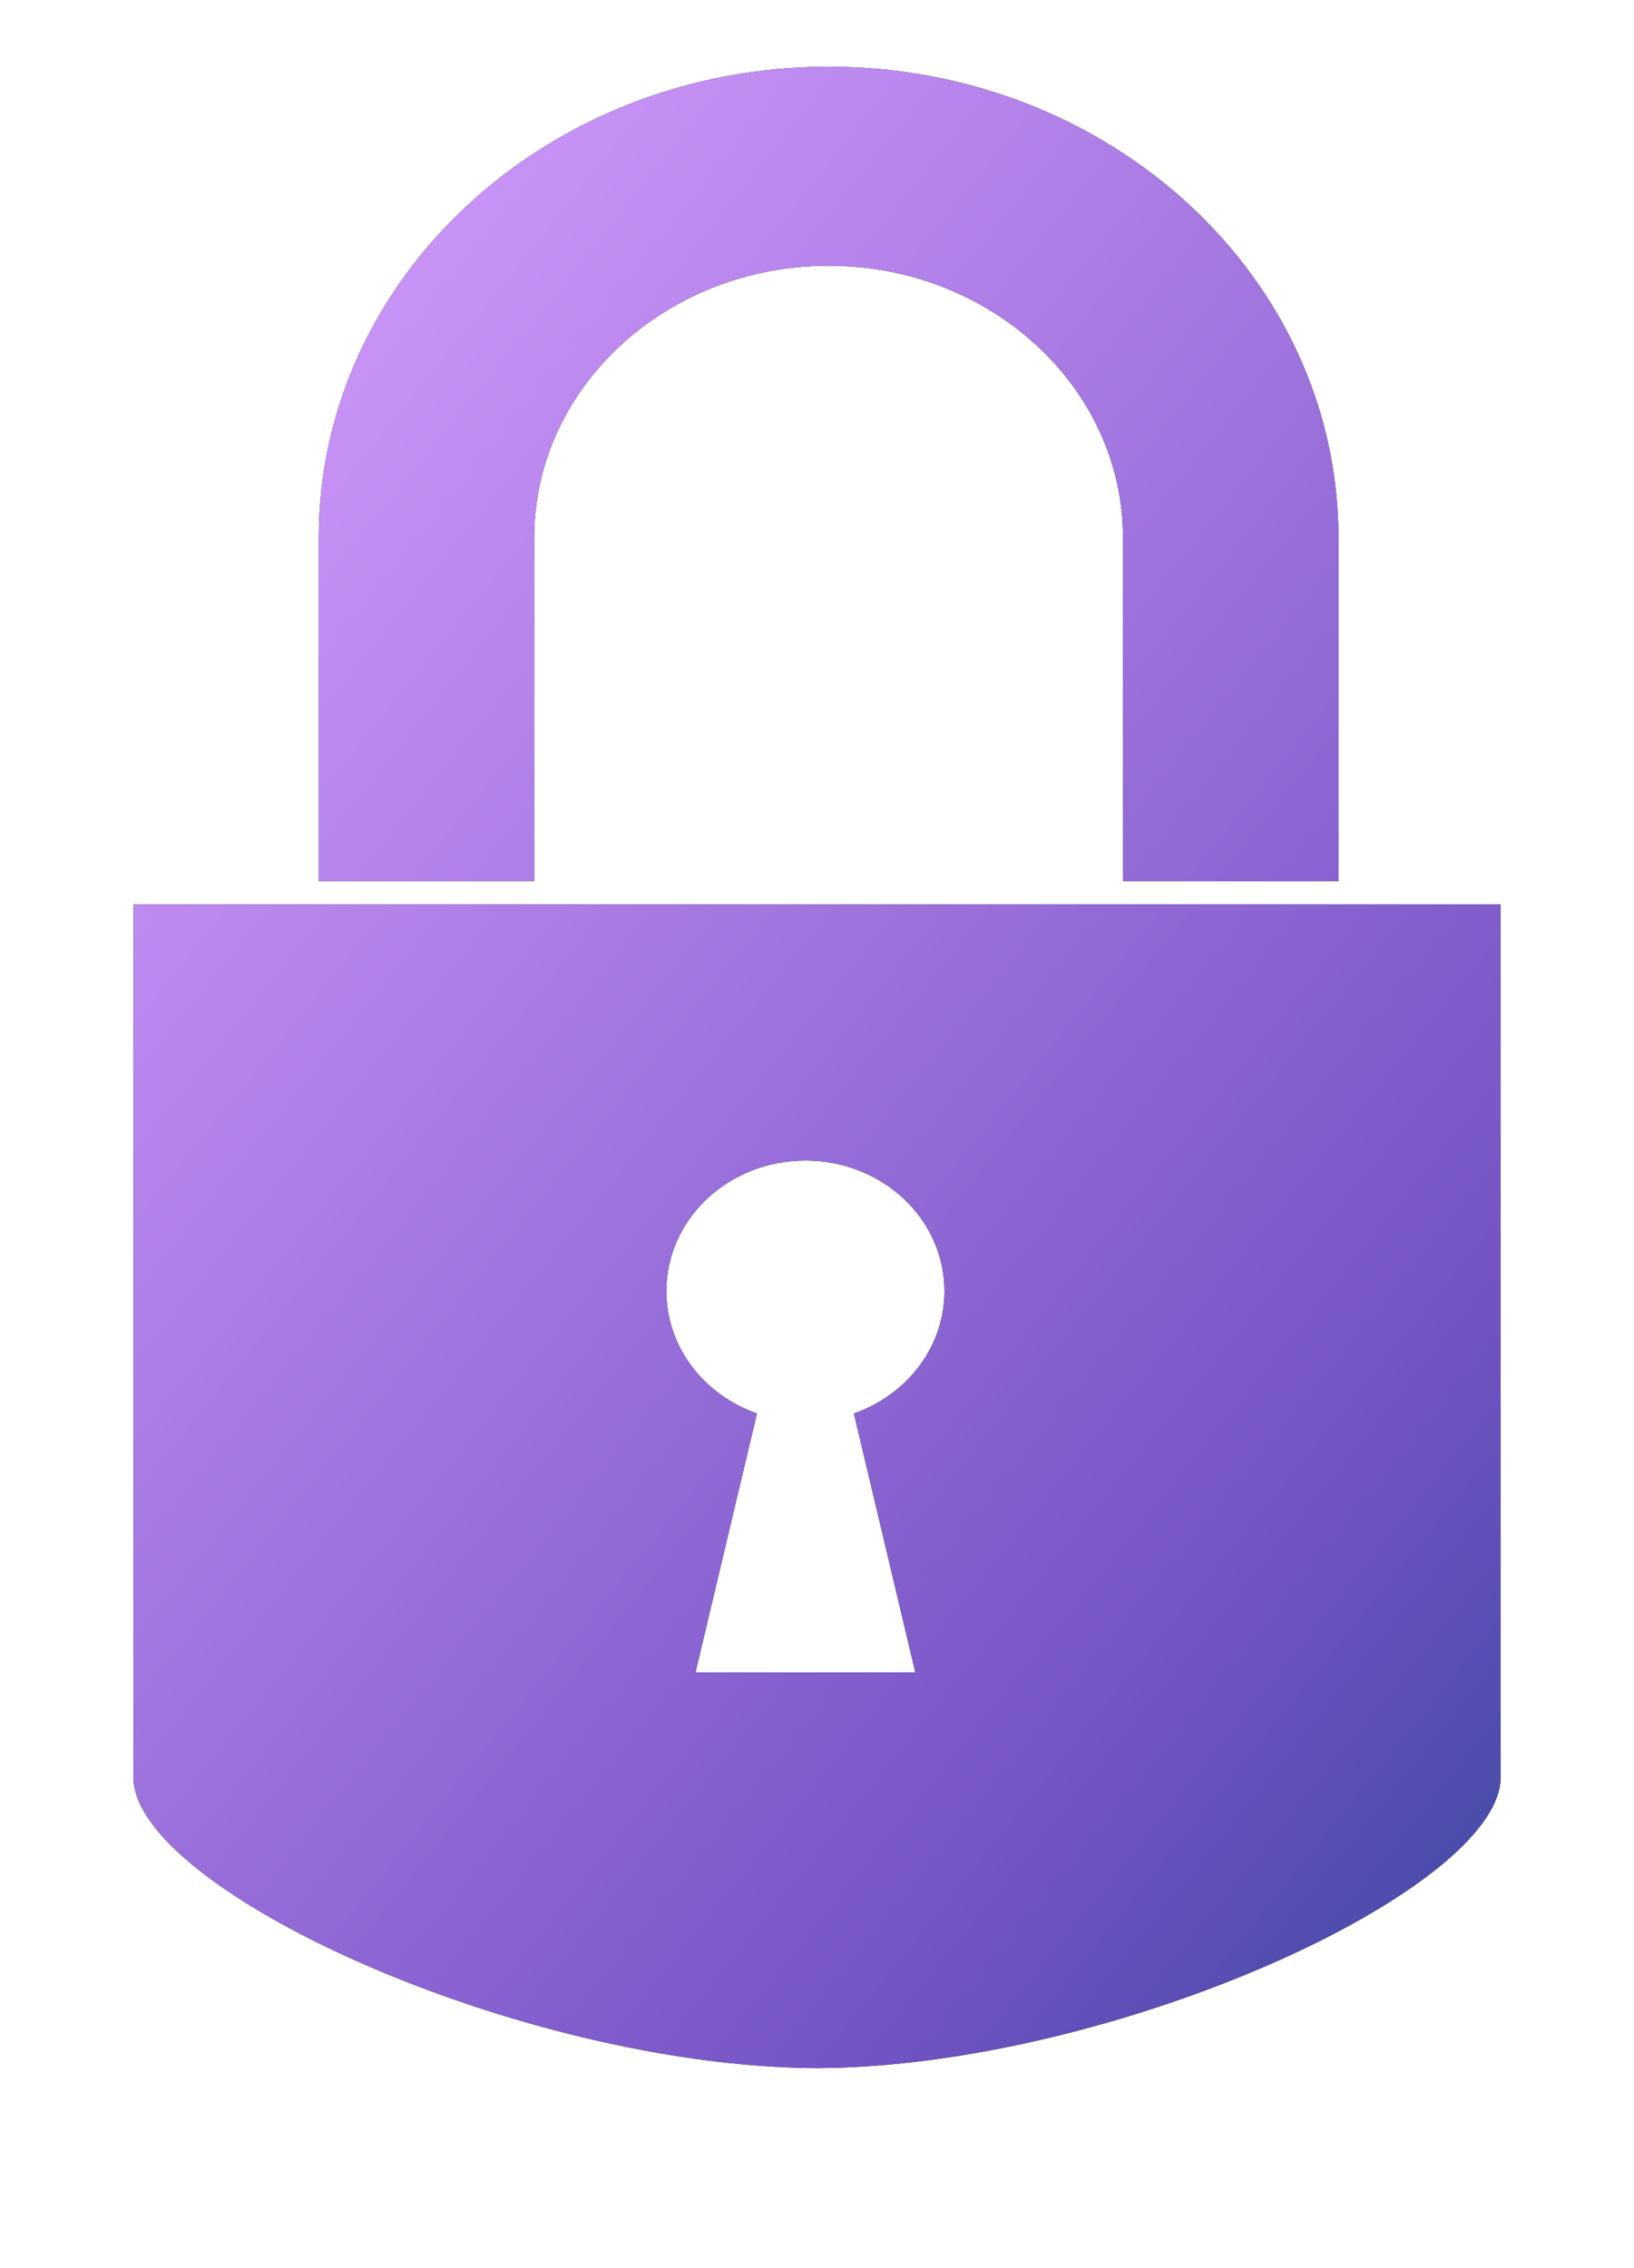 <svg xmlns="http://www.w3.org/2000/svg" xmlns:xlink="http://www.w3.org/1999/xlink" width="49" height="68" viewBox="0 0 49 68"><defs><linearGradient id="c" x1="19.584%" x2="110.376%" y1="-8.225%" y2="100%"><stop offset="0%" stop-color="#D79EFF"></stop><stop offset="73.704%" stop-color="#7353C4"></stop><stop offset="100%" stop-color="#254693"></stop></linearGradient><path id="b" d="M142.45 977.14h-6.594l1.843-7.766c-1.586-.554-2.716-1.987-2.716-3.669 0-2.161 1.867-3.914 4.17-3.914 2.302 0 4.169 1.753 4.169 3.914 0 1.682-1.13 3.115-2.716 3.67l1.844 7.765zm17.546-23.024h-40.992c0 13.88-.004 26.13-.004 26.162 0 3.36 11.577 8.678 20.5 8.722 8.923-.044 20.5-5.362 20.5-8.722l-.004-26.162zm-35.437-.697v-10.3c0-7.798 6.845-14.119 15.288-14.119 8.444 0 15.289 6.321 15.289 14.118v10.3h-6.46v-10.3c0-4.495-3.961-8.152-8.829-8.152s-8.828 3.657-8.828 8.152v10.3h-6.46z"></path><filter id="a" width="134.1%" height="123.3%" x="-17.1%" y="-8.3%" filterUnits="objectBoundingBox"></filter></defs><g fill="none" fill-rule="evenodd" transform="translate(-115 -927)"><use fill="#000" filter="url(#a)" xlink:href="#b"></use><use fill="url(#c)" xlink:href="#b"></use></g></svg>